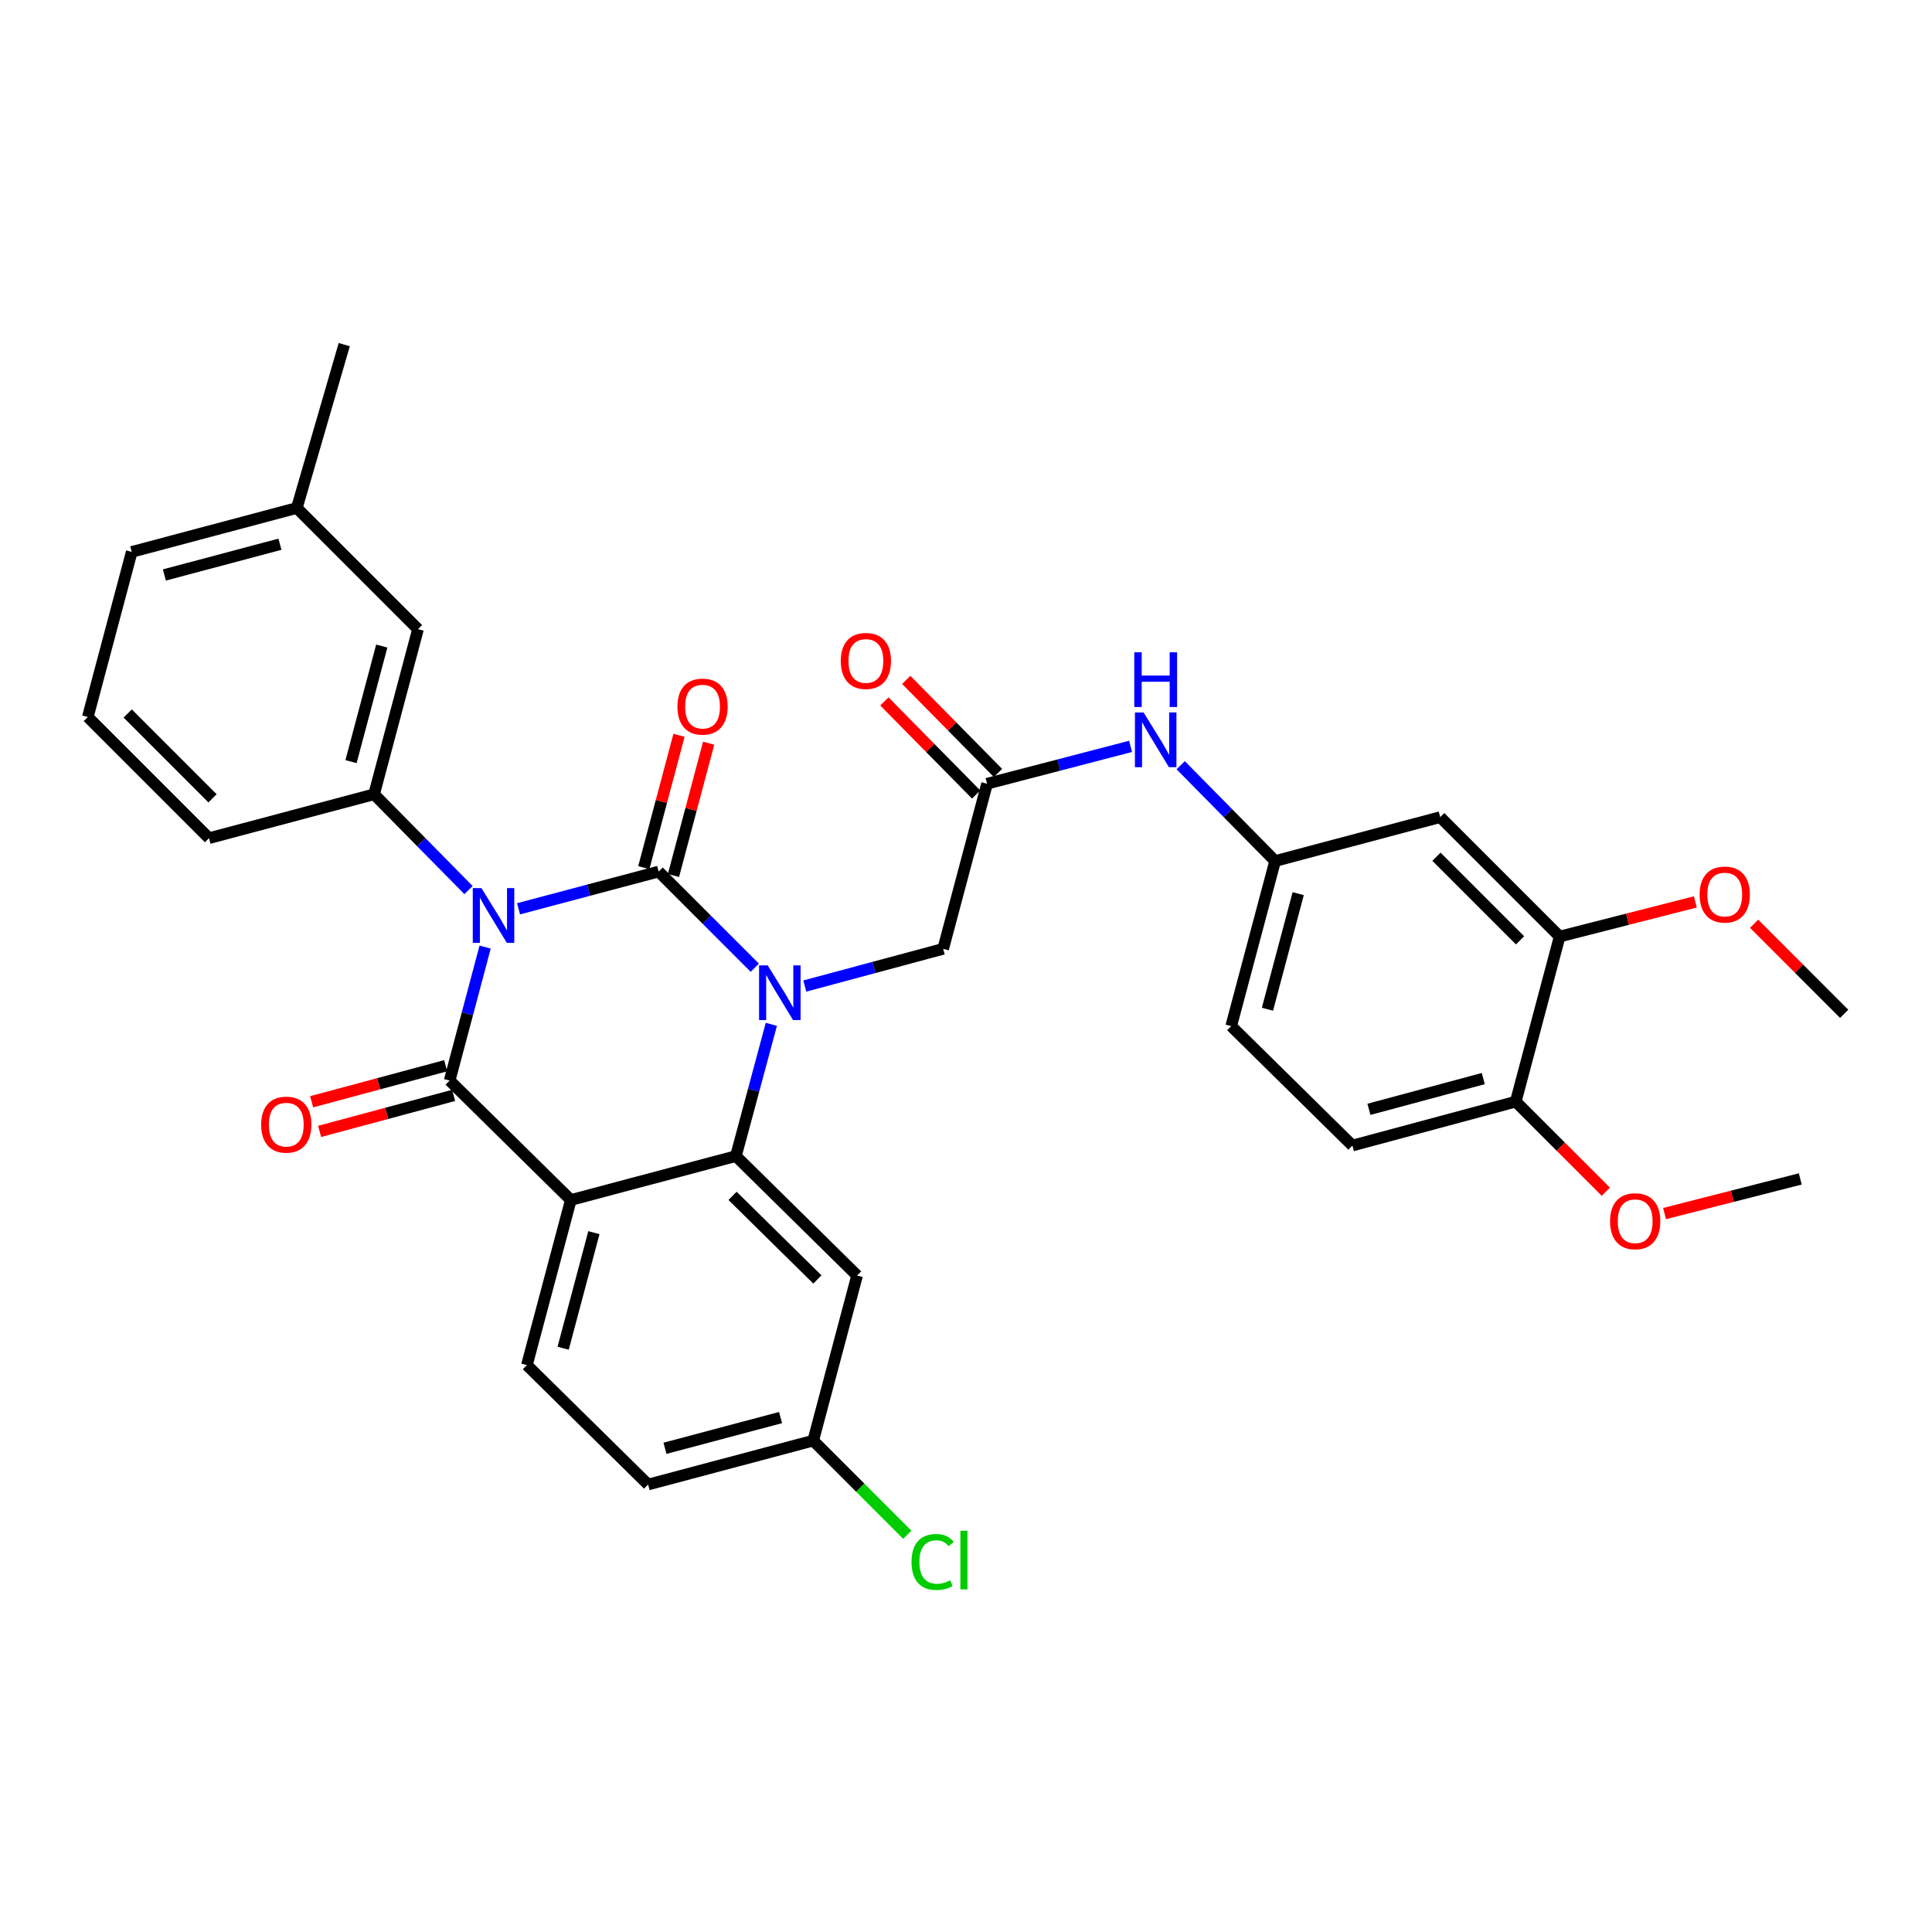 <?xml version='1.0' encoding='iso-8859-1'?>
<svg version='1.1' baseProfile='full'
              xmlns='http://www.w3.org/2000/svg'
                      xmlns:rdkit='http://www.rdkit.org/xml'
                      xmlns:xlink='http://www.w3.org/1999/xlink'
                  xml:space='preserve'
width='1000px' height='1000px' viewBox='0 0 1000 1000'>
<!-- END OF HEADER -->
<rect style='opacity:1.0;fill:#FFFFFF;stroke:none' width='1000' height='1000' x='0' y='0'> </rect>
<path class='bond-0' d='M 585.187,386.323 L 548.047,395.992' style='fill:none;fill-rule:evenodd;stroke:#0000FF;stroke-width:6px;stroke-linecap:butt;stroke-linejoin:miter;stroke-opacity:1' />
<path class='bond-0' d='M 548.047,395.992 L 510.906,405.661' style='fill:none;fill-rule:evenodd;stroke:#000000;stroke-width:6px;stroke-linecap:butt;stroke-linejoin:miter;stroke-opacity:1' />
<path class='bond-1' d='M 611.123,396.072 L 635.562,420.87' style='fill:none;fill-rule:evenodd;stroke:#0000FF;stroke-width:6px;stroke-linecap:butt;stroke-linejoin:miter;stroke-opacity:1' />
<path class='bond-1' d='M 635.562,420.87 L 660.001,445.668' style='fill:none;fill-rule:evenodd;stroke:#000000;stroke-width:6px;stroke-linecap:butt;stroke-linejoin:miter;stroke-opacity:1' />
<path class='bond-2' d='M 516.562,400.086 L 492.815,375.995' style='fill:none;fill-rule:evenodd;stroke:#000000;stroke-width:6px;stroke-linecap:butt;stroke-linejoin:miter;stroke-opacity:1' />
<path class='bond-2' d='M 492.815,375.995 L 469.068,351.904' style='fill:none;fill-rule:evenodd;stroke:#FF0000;stroke-width:6px;stroke-linecap:butt;stroke-linejoin:miter;stroke-opacity:1' />
<path class='bond-2' d='M 505.25,411.236 L 481.504,387.145' style='fill:none;fill-rule:evenodd;stroke:#000000;stroke-width:6px;stroke-linecap:butt;stroke-linejoin:miter;stroke-opacity:1' />
<path class='bond-2' d='M 481.504,387.145 L 457.757,363.054' style='fill:none;fill-rule:evenodd;stroke:#FF0000;stroke-width:6px;stroke-linecap:butt;stroke-linejoin:miter;stroke-opacity:1' />
<path class='bond-3' d='M 510.906,405.661 L 488.185,491.119' style='fill:none;fill-rule:evenodd;stroke:#000000;stroke-width:6px;stroke-linecap:butt;stroke-linejoin:miter;stroke-opacity:1' />
<path class='bond-4' d='M 807.277,484.757 L 745.458,422.938' style='fill:none;fill-rule:evenodd;stroke:#000000;stroke-width:6px;stroke-linecap:butt;stroke-linejoin:miter;stroke-opacity:1' />
<path class='bond-4' d='M 786.774,486.715 L 743.501,443.441' style='fill:none;fill-rule:evenodd;stroke:#000000;stroke-width:6px;stroke-linecap:butt;stroke-linejoin:miter;stroke-opacity:1' />
<path class='bond-5' d='M 807.277,484.757 L 784.548,570.206' style='fill:none;fill-rule:evenodd;stroke:#000000;stroke-width:6px;stroke-linecap:butt;stroke-linejoin:miter;stroke-opacity:1' />
<path class='bond-6' d='M 807.277,484.757 L 842.4,475.788' style='fill:none;fill-rule:evenodd;stroke:#000000;stroke-width:6px;stroke-linecap:butt;stroke-linejoin:miter;stroke-opacity:1' />
<path class='bond-6' d='M 842.4,475.788 L 877.522,466.819' style='fill:none;fill-rule:evenodd;stroke:#FF0000;stroke-width:6px;stroke-linecap:butt;stroke-linejoin:miter;stroke-opacity:1' />
<path class='bond-7' d='M 745.458,422.938 L 660.001,445.668' style='fill:none;fill-rule:evenodd;stroke:#000000;stroke-width:6px;stroke-linecap:butt;stroke-linejoin:miter;stroke-opacity:1' />
<path class='bond-8' d='M 390.678,500.891 L 365.793,476.006' style='fill:none;fill-rule:evenodd;stroke:#0000FF;stroke-width:6px;stroke-linecap:butt;stroke-linejoin:miter;stroke-opacity:1' />
<path class='bond-8' d='M 365.793,476.006 L 340.908,451.121' style='fill:none;fill-rule:evenodd;stroke:#000000;stroke-width:6px;stroke-linecap:butt;stroke-linejoin:miter;stroke-opacity:1' />
<path class='bond-9' d='M 416.565,510.373 L 452.375,500.746' style='fill:none;fill-rule:evenodd;stroke:#0000FF;stroke-width:6px;stroke-linecap:butt;stroke-linejoin:miter;stroke-opacity:1' />
<path class='bond-9' d='M 452.375,500.746 L 488.185,491.119' style='fill:none;fill-rule:evenodd;stroke:#000000;stroke-width:6px;stroke-linecap:butt;stroke-linejoin:miter;stroke-opacity:1' />
<path class='bond-10' d='M 399.241,530.197 L 390.073,564.293' style='fill:none;fill-rule:evenodd;stroke:#0000FF;stroke-width:6px;stroke-linecap:butt;stroke-linejoin:miter;stroke-opacity:1' />
<path class='bond-10' d='M 390.073,564.293 L 380.906,598.389' style='fill:none;fill-rule:evenodd;stroke:#000000;stroke-width:6px;stroke-linecap:butt;stroke-linejoin:miter;stroke-opacity:1' />
<path class='bond-11' d='M 335.455,768.395 L 420.913,745.666' style='fill:none;fill-rule:evenodd;stroke:#000000;stroke-width:6px;stroke-linecap:butt;stroke-linejoin:miter;stroke-opacity:1' />
<path class='bond-11' d='M 344.191,749.637 L 404.012,733.726' style='fill:none;fill-rule:evenodd;stroke:#000000;stroke-width:6px;stroke-linecap:butt;stroke-linejoin:miter;stroke-opacity:1' />
<path class='bond-12' d='M 335.455,768.395 L 272.727,706.576' style='fill:none;fill-rule:evenodd;stroke:#000000;stroke-width:6px;stroke-linecap:butt;stroke-linejoin:miter;stroke-opacity:1' />
<path class='bond-13' d='M 420.913,745.666 L 445.265,770.021' style='fill:none;fill-rule:evenodd;stroke:#000000;stroke-width:6px;stroke-linecap:butt;stroke-linejoin:miter;stroke-opacity:1' />
<path class='bond-13' d='M 445.265,770.021 L 469.618,794.377' style='fill:none;fill-rule:evenodd;stroke:#00CC00;stroke-width:6px;stroke-linecap:butt;stroke-linejoin:miter;stroke-opacity:1' />
<path class='bond-14' d='M 420.913,745.666 L 443.634,660.208' style='fill:none;fill-rule:evenodd;stroke:#000000;stroke-width:6px;stroke-linecap:butt;stroke-linejoin:miter;stroke-opacity:1' />
<path class='bond-15' d='M 443.634,660.208 L 380.906,598.389' style='fill:none;fill-rule:evenodd;stroke:#000000;stroke-width:6px;stroke-linecap:butt;stroke-linejoin:miter;stroke-opacity:1' />
<path class='bond-15' d='M 423.076,662.247 L 379.167,618.974' style='fill:none;fill-rule:evenodd;stroke:#000000;stroke-width:6px;stroke-linecap:butt;stroke-linejoin:miter;stroke-opacity:1' />
<path class='bond-16' d='M 272.727,706.576 L 295.457,621.119' style='fill:none;fill-rule:evenodd;stroke:#000000;stroke-width:6px;stroke-linecap:butt;stroke-linejoin:miter;stroke-opacity:1' />
<path class='bond-16' d='M 291.486,697.84 L 307.397,638.02' style='fill:none;fill-rule:evenodd;stroke:#000000;stroke-width:6px;stroke-linecap:butt;stroke-linejoin:miter;stroke-opacity:1' />
<path class='bond-17' d='M 295.457,621.119 L 380.906,598.389' style='fill:none;fill-rule:evenodd;stroke:#000000;stroke-width:6px;stroke-linecap:butt;stroke-linejoin:miter;stroke-opacity:1' />
<path class='bond-18' d='M 295.457,621.119 L 232.729,559.3' style='fill:none;fill-rule:evenodd;stroke:#000000;stroke-width:6px;stroke-linecap:butt;stroke-linejoin:miter;stroke-opacity:1' />
<path class='bond-19' d='M 340.908,451.121 L 304.655,460.76' style='fill:none;fill-rule:evenodd;stroke:#000000;stroke-width:6px;stroke-linecap:butt;stroke-linejoin:miter;stroke-opacity:1' />
<path class='bond-19' d='M 304.655,460.76 L 268.401,470.399' style='fill:none;fill-rule:evenodd;stroke:#0000FF;stroke-width:6px;stroke-linecap:butt;stroke-linejoin:miter;stroke-opacity:1' />
<path class='bond-20' d='M 348.583,453.162 L 357.691,418.918' style='fill:none;fill-rule:evenodd;stroke:#000000;stroke-width:6px;stroke-linecap:butt;stroke-linejoin:miter;stroke-opacity:1' />
<path class='bond-20' d='M 357.691,418.918 L 366.799,384.675' style='fill:none;fill-rule:evenodd;stroke:#FF0000;stroke-width:6px;stroke-linecap:butt;stroke-linejoin:miter;stroke-opacity:1' />
<path class='bond-20' d='M 333.234,449.079 L 342.342,414.836' style='fill:none;fill-rule:evenodd;stroke:#000000;stroke-width:6px;stroke-linecap:butt;stroke-linejoin:miter;stroke-opacity:1' />
<path class='bond-20' d='M 342.342,414.836 L 351.45,380.592' style='fill:none;fill-rule:evenodd;stroke:#FF0000;stroke-width:6px;stroke-linecap:butt;stroke-linejoin:miter;stroke-opacity:1' />
<path class='bond-21' d='M 242.509,460.71 L 218.07,435.912' style='fill:none;fill-rule:evenodd;stroke:#0000FF;stroke-width:6px;stroke-linecap:butt;stroke-linejoin:miter;stroke-opacity:1' />
<path class='bond-21' d='M 218.07,435.912 L 193.631,411.114' style='fill:none;fill-rule:evenodd;stroke:#000000;stroke-width:6px;stroke-linecap:butt;stroke-linejoin:miter;stroke-opacity:1' />
<path class='bond-22' d='M 251.098,490.212 L 241.914,524.756' style='fill:none;fill-rule:evenodd;stroke:#0000FF;stroke-width:6px;stroke-linecap:butt;stroke-linejoin:miter;stroke-opacity:1' />
<path class='bond-22' d='M 241.914,524.756 L 232.729,559.3' style='fill:none;fill-rule:evenodd;stroke:#000000;stroke-width:6px;stroke-linecap:butt;stroke-linejoin:miter;stroke-opacity:1' />
<path class='bond-23' d='M 230.668,551.631 L 195.988,560.954' style='fill:none;fill-rule:evenodd;stroke:#000000;stroke-width:6px;stroke-linecap:butt;stroke-linejoin:miter;stroke-opacity:1' />
<path class='bond-23' d='M 195.988,560.954 L 161.307,570.277' style='fill:none;fill-rule:evenodd;stroke:#FF0000;stroke-width:6px;stroke-linecap:butt;stroke-linejoin:miter;stroke-opacity:1' />
<path class='bond-23' d='M 234.791,566.969 L 200.111,576.292' style='fill:none;fill-rule:evenodd;stroke:#000000;stroke-width:6px;stroke-linecap:butt;stroke-linejoin:miter;stroke-opacity:1' />
<path class='bond-23' d='M 200.111,576.292 L 165.431,585.615' style='fill:none;fill-rule:evenodd;stroke:#FF0000;stroke-width:6px;stroke-linecap:butt;stroke-linejoin:miter;stroke-opacity:1' />
<path class='bond-24' d='M 193.631,411.114 L 216.361,325.665' style='fill:none;fill-rule:evenodd;stroke:#000000;stroke-width:6px;stroke-linecap:butt;stroke-linejoin:miter;stroke-opacity:1' />
<path class='bond-24' d='M 181.692,394.214 L 197.603,334.399' style='fill:none;fill-rule:evenodd;stroke:#000000;stroke-width:6px;stroke-linecap:butt;stroke-linejoin:miter;stroke-opacity:1' />
<path class='bond-25' d='M 193.631,411.114 L 108.182,433.844' style='fill:none;fill-rule:evenodd;stroke:#000000;stroke-width:6px;stroke-linecap:butt;stroke-linejoin:miter;stroke-opacity:1' />
<path class='bond-26' d='M 216.361,325.665 L 153.633,262.937' style='fill:none;fill-rule:evenodd;stroke:#000000;stroke-width:6px;stroke-linecap:butt;stroke-linejoin:miter;stroke-opacity:1' />
<path class='bond-27' d='M 153.633,262.937 L 178.181,178.388' style='fill:none;fill-rule:evenodd;stroke:#000000;stroke-width:6px;stroke-linecap:butt;stroke-linejoin:miter;stroke-opacity:1' />
<path class='bond-28' d='M 153.633,262.937 L 68.184,285.667' style='fill:none;fill-rule:evenodd;stroke:#000000;stroke-width:6px;stroke-linecap:butt;stroke-linejoin:miter;stroke-opacity:1' />
<path class='bond-28' d='M 144.899,281.696 L 85.085,297.606' style='fill:none;fill-rule:evenodd;stroke:#000000;stroke-width:6px;stroke-linecap:butt;stroke-linejoin:miter;stroke-opacity:1' />
<path class='bond-29' d='M 45.455,371.116 L 108.182,433.844' style='fill:none;fill-rule:evenodd;stroke:#000000;stroke-width:6px;stroke-linecap:butt;stroke-linejoin:miter;stroke-opacity:1' />
<path class='bond-29' d='M 66.094,369.294 L 110.004,413.204' style='fill:none;fill-rule:evenodd;stroke:#000000;stroke-width:6px;stroke-linecap:butt;stroke-linejoin:miter;stroke-opacity:1' />
<path class='bond-30' d='M 45.455,371.116 L 68.184,285.667' style='fill:none;fill-rule:evenodd;stroke:#000000;stroke-width:6px;stroke-linecap:butt;stroke-linejoin:miter;stroke-opacity:1' />
<path class='bond-31' d='M 784.548,570.206 L 699.999,592.936' style='fill:none;fill-rule:evenodd;stroke:#000000;stroke-width:6px;stroke-linecap:butt;stroke-linejoin:miter;stroke-opacity:1' />
<path class='bond-31' d='M 767.742,558.277 L 708.557,574.188' style='fill:none;fill-rule:evenodd;stroke:#000000;stroke-width:6px;stroke-linecap:butt;stroke-linejoin:miter;stroke-opacity:1' />
<path class='bond-32' d='M 784.548,570.206 L 807.864,593.522' style='fill:none;fill-rule:evenodd;stroke:#000000;stroke-width:6px;stroke-linecap:butt;stroke-linejoin:miter;stroke-opacity:1' />
<path class='bond-32' d='M 807.864,593.522 L 831.181,616.839' style='fill:none;fill-rule:evenodd;stroke:#FF0000;stroke-width:6px;stroke-linecap:butt;stroke-linejoin:miter;stroke-opacity:1' />
<path class='bond-33' d='M 660.001,445.668 L 637.271,531.117' style='fill:none;fill-rule:evenodd;stroke:#000000;stroke-width:6px;stroke-linecap:butt;stroke-linejoin:miter;stroke-opacity:1' />
<path class='bond-33' d='M 671.94,462.568 L 656.029,522.382' style='fill:none;fill-rule:evenodd;stroke:#000000;stroke-width:6px;stroke-linecap:butt;stroke-linejoin:miter;stroke-opacity:1' />
<path class='bond-34' d='M 699.999,592.936 L 637.271,531.117' style='fill:none;fill-rule:evenodd;stroke:#000000;stroke-width:6px;stroke-linecap:butt;stroke-linejoin:miter;stroke-opacity:1' />
<path class='bond-35' d='M 907.912,478.121 L 931.229,501.438' style='fill:none;fill-rule:evenodd;stroke:#FF0000;stroke-width:6px;stroke-linecap:butt;stroke-linejoin:miter;stroke-opacity:1' />
<path class='bond-35' d='M 931.229,501.438 L 954.545,524.755' style='fill:none;fill-rule:evenodd;stroke:#000000;stroke-width:6px;stroke-linecap:butt;stroke-linejoin:miter;stroke-opacity:1' />
<path class='bond-36' d='M 861.571,628.144 L 896.693,619.178' style='fill:none;fill-rule:evenodd;stroke:#FF0000;stroke-width:6px;stroke-linecap:butt;stroke-linejoin:miter;stroke-opacity:1' />
<path class='bond-36' d='M 896.693,619.178 L 931.816,610.213' style='fill:none;fill-rule:evenodd;stroke:#000000;stroke-width:6px;stroke-linecap:butt;stroke-linejoin:miter;stroke-opacity:1' />
<path  class='atom-0' d='M 591.922 368.78
L 601.202 383.78
Q 602.122 385.26, 603.602 387.94
Q 605.082 390.62, 605.162 390.78
L 605.162 368.78
L 608.922 368.78
L 608.922 397.1
L 605.042 397.1
L 595.082 380.7
Q 593.922 378.78, 592.682 376.58
Q 591.482 374.38, 591.122 373.7
L 591.122 397.1
L 587.442 397.1
L 587.442 368.78
L 591.922 368.78
' fill='#0000FF'/>
<path  class='atom-0' d='M 587.102 337.628
L 590.942 337.628
L 590.942 349.668
L 605.422 349.668
L 605.422 337.628
L 609.262 337.628
L 609.262 365.948
L 605.422 365.948
L 605.422 352.868
L 590.942 352.868
L 590.942 365.948
L 587.102 365.948
L 587.102 337.628
' fill='#0000FF'/>
<path  class='atom-3' d='M 435.178 342.104
Q 435.178 335.304, 438.538 331.504
Q 441.898 327.704, 448.178 327.704
Q 454.458 327.704, 457.818 331.504
Q 461.178 335.304, 461.178 342.104
Q 461.178 348.984, 457.778 352.904
Q 454.378 356.784, 448.178 356.784
Q 441.938 356.784, 438.538 352.904
Q 435.178 349.024, 435.178 342.104
M 448.178 353.584
Q 452.498 353.584, 454.818 350.704
Q 457.178 347.784, 457.178 342.104
Q 457.178 336.544, 454.818 333.744
Q 452.498 330.904, 448.178 330.904
Q 443.858 330.904, 441.498 333.704
Q 439.178 336.504, 439.178 342.104
Q 439.178 347.824, 441.498 350.704
Q 443.858 353.584, 448.178 353.584
' fill='#FF0000'/>
<path  class='atom-5' d='M 397.376 499.689
L 406.656 514.689
Q 407.576 516.169, 409.056 518.849
Q 410.536 521.529, 410.616 521.689
L 410.616 499.689
L 414.376 499.689
L 414.376 528.009
L 410.496 528.009
L 400.536 511.609
Q 399.376 509.689, 398.136 507.489
Q 396.936 505.289, 396.576 504.609
L 396.576 528.009
L 392.896 528.009
L 392.896 499.689
L 397.376 499.689
' fill='#0000FF'/>
<path  class='atom-14' d='M 249.19 459.682
L 258.47 474.682
Q 259.39 476.162, 260.87 478.842
Q 262.35 481.522, 262.43 481.682
L 262.43 459.682
L 266.19 459.682
L 266.19 488.002
L 262.31 488.002
L 252.35 471.602
Q 251.19 469.682, 249.95 467.482
Q 248.75 465.282, 248.39 464.602
L 248.39 488.002
L 244.71 488.002
L 244.71 459.682
L 249.19 459.682
' fill='#0000FF'/>
<path  class='atom-16' d='M 135.18 582.11
Q 135.18 575.31, 138.54 571.51
Q 141.9 567.71, 148.18 567.71
Q 154.46 567.71, 157.82 571.51
Q 161.18 575.31, 161.18 582.11
Q 161.18 588.99, 157.78 592.91
Q 154.38 596.79, 148.18 596.79
Q 141.94 596.79, 138.54 592.91
Q 135.18 589.03, 135.18 582.11
M 148.18 593.59
Q 152.5 593.59, 154.82 590.71
Q 157.18 587.79, 157.18 582.11
Q 157.18 576.55, 154.82 573.75
Q 152.5 570.91, 148.18 570.91
Q 143.86 570.91, 141.5 573.71
Q 139.18 576.51, 139.18 582.11
Q 139.18 587.83, 141.5 590.71
Q 143.86 593.59, 148.18 593.59
' fill='#FF0000'/>
<path  class='atom-17' d='M 350.638 365.743
Q 350.638 358.943, 353.998 355.143
Q 357.358 351.343, 363.638 351.343
Q 369.918 351.343, 373.278 355.143
Q 376.638 358.943, 376.638 365.743
Q 376.638 372.623, 373.238 376.543
Q 369.838 380.423, 363.638 380.423
Q 357.398 380.423, 353.998 376.543
Q 350.638 372.663, 350.638 365.743
M 363.638 377.223
Q 367.958 377.223, 370.278 374.343
Q 372.638 371.423, 372.638 365.743
Q 372.638 360.183, 370.278 357.383
Q 367.958 354.543, 363.638 354.543
Q 359.318 354.543, 356.958 357.343
Q 354.638 360.143, 354.638 365.743
Q 354.638 371.463, 356.958 374.343
Q 359.318 377.223, 363.638 377.223
' fill='#FF0000'/>
<path  class='atom-20' d='M 471.803 808.465
Q 471.803 801.425, 475.083 797.745
Q 478.403 794.025, 484.683 794.025
Q 490.523 794.025, 493.643 798.145
L 491.003 800.305
Q 488.723 797.305, 484.683 797.305
Q 480.403 797.305, 478.123 800.185
Q 475.883 803.025, 475.883 808.465
Q 475.883 814.065, 478.203 816.945
Q 480.563 819.825, 485.123 819.825
Q 488.243 819.825, 491.883 817.945
L 493.003 820.945
Q 491.523 821.905, 489.283 822.465
Q 487.043 823.025, 484.563 823.025
Q 478.403 823.025, 475.083 819.265
Q 471.803 815.505, 471.803 808.465
' fill='#00CC00'/>
<path  class='atom-20' d='M 497.083 792.305
L 500.763 792.305
L 500.763 822.665
L 497.083 822.665
L 497.083 792.305
' fill='#00CC00'/>
<path  class='atom-30' d='M 879.726 463.016
Q 879.726 456.216, 883.086 452.416
Q 886.446 448.616, 892.726 448.616
Q 899.006 448.616, 902.366 452.416
Q 905.726 456.216, 905.726 463.016
Q 905.726 469.896, 902.326 473.816
Q 898.926 477.696, 892.726 477.696
Q 886.486 477.696, 883.086 473.816
Q 879.726 469.936, 879.726 463.016
M 892.726 474.496
Q 897.046 474.496, 899.366 471.616
Q 901.726 468.696, 901.726 463.016
Q 901.726 457.456, 899.366 454.656
Q 897.046 451.816, 892.726 451.816
Q 888.406 451.816, 886.046 454.616
Q 883.726 457.416, 883.726 463.016
Q 883.726 468.736, 886.046 471.616
Q 888.406 474.496, 892.726 474.496
' fill='#FF0000'/>
<path  class='atom-31' d='M 833.367 632.105
Q 833.367 625.305, 836.727 621.505
Q 840.087 617.705, 846.367 617.705
Q 852.647 617.705, 856.007 621.505
Q 859.367 625.305, 859.367 632.105
Q 859.367 638.985, 855.967 642.905
Q 852.567 646.785, 846.367 646.785
Q 840.127 646.785, 836.727 642.905
Q 833.367 639.025, 833.367 632.105
M 846.367 643.585
Q 850.687 643.585, 853.007 640.705
Q 855.367 637.785, 855.367 632.105
Q 855.367 626.545, 853.007 623.745
Q 850.687 620.905, 846.367 620.905
Q 842.047 620.905, 839.687 623.705
Q 837.367 626.505, 837.367 632.105
Q 837.367 637.825, 839.687 640.705
Q 842.047 643.585, 846.367 643.585
' fill='#FF0000'/>
</svg>
